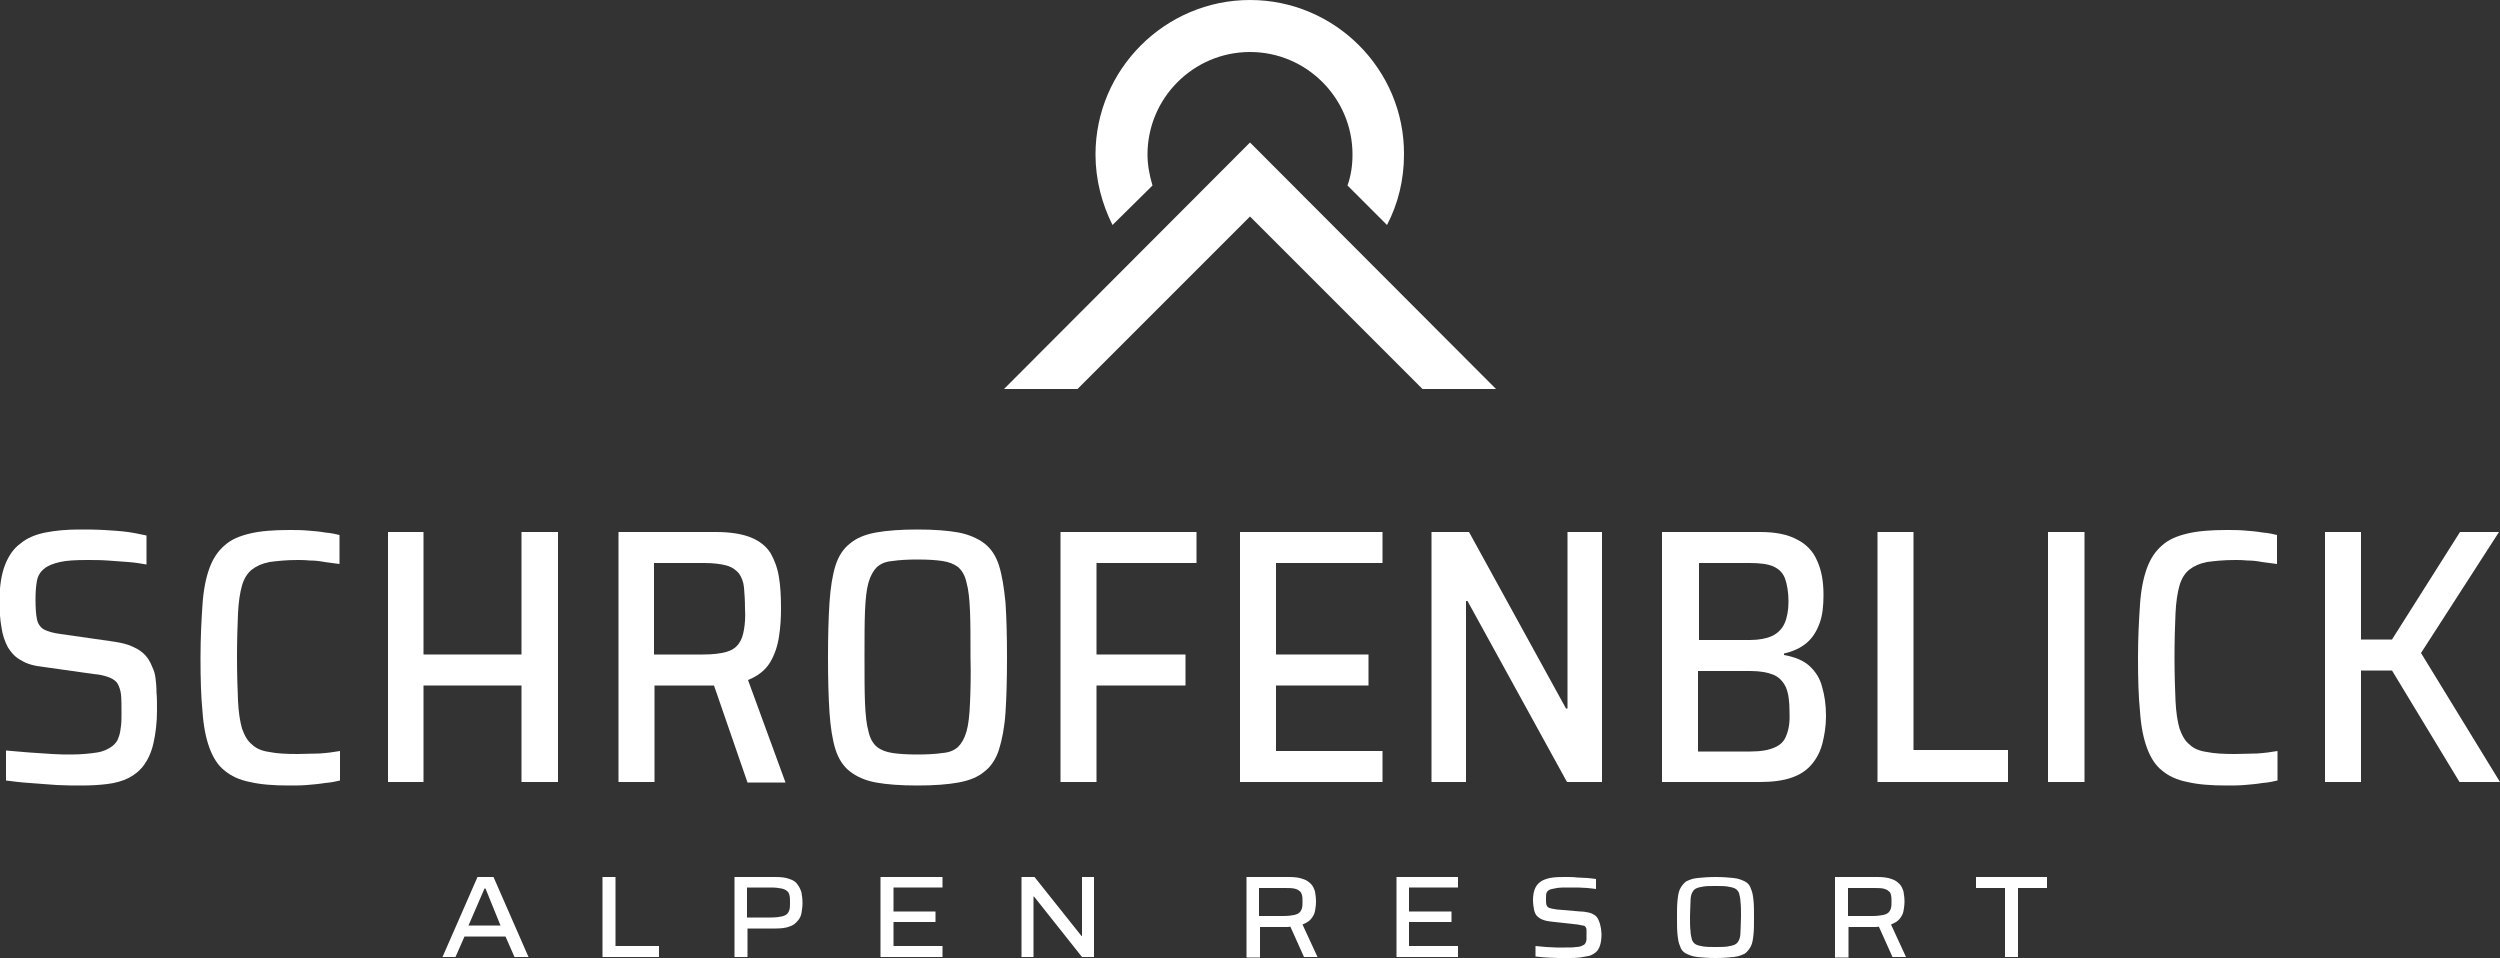 <?xml version="1.0" encoding="utf-8"?>
<!-- Generator: Adobe Illustrator 27.9.1, SVG Export Plug-In . SVG Version: 6.00 Build 0)  -->
<svg version="1.1" id="Ebene_1" xmlns="http://www.w3.org/2000/svg" xmlns:xlink="http://www.w3.org/1999/xlink" x="0px" y="0px"
	 viewBox="0 0 500 191.6" style="enable-background:new 0 0 500 191.6;" xml:space="preserve">
<rect x="0" y="0" width="500" height="191.6" fill="#333333" stroke="none"/>
<style type="text/css">
	.st0{fill:#FFFFFF;}
</style>
<g>
	<g>
		<path class="st0" d="M31.1,135.6c-0.1-0.8-0.3-1.5-0.6-2.1c-0.5-1.3-1.1-2.2-1.9-2.9c-0.8-0.7-1.8-1.2-2.9-1.6
			c-1.1-0.4-2.4-0.6-3.8-0.8l-9.8-1.4c-1.5-0.2-2.5-0.5-3.3-0.9c-0.7-0.4-1.2-1.1-1.4-2c-0.2-0.9-0.3-2.3-0.3-4
			c0-1.5,0.1-2.8,0.3-3.8c0.2-1,0.7-1.8,1.5-2.4c0.7-0.6,1.8-1,3.1-1.3c1.3-0.3,3.1-0.4,5.4-0.4c1.3,0,2.7,0,4.1,0.1
			c1.4,0.1,2.8,0.2,4.1,0.3c1.4,0.1,2.6,0.3,3.7,0.5v-5.8c-1-0.2-2.3-0.5-3.7-0.7c-1.5-0.2-3.1-0.3-4.8-0.4
			c-1.7-0.1-3.3-0.1-4.9-0.1c-2.5,0-4.8,0.2-6.8,0.6c-2,0.4-3.7,1.1-5,2.2c-1.4,1-2.4,2.5-3.1,4.3c-0.7,1.8-1.1,4.2-1.1,7.1
			c0,2,0.1,3.8,0.4,5.4c0.2,1.5,0.7,2.9,1.3,4c0.7,1.1,1.5,2,2.7,2.6c1.1,0.7,2.6,1.1,4.5,1.3l9.9,1.4c1.4,0.1,2.4,0.4,3.2,0.7
			c0.7,0.3,1.3,0.7,1.6,1.2c0.3,0.5,0.6,1.3,0.7,2.2c0.1,0.9,0.1,2.2,0.1,3.7c0,0.9,0,1.8-0.1,2.6c-0.1,0.8-0.2,1.6-0.5,2.3
			c-0.2,0.7-0.6,1.2-1.2,1.7c-0.8,0.6-1.8,1.1-3.1,1.3c-1.3,0.2-3.1,0.4-5.2,0.4c-1.1,0-2.4,0-3.8-0.1c-1.4-0.1-2.9-0.2-4.5-0.3
			c-1.6-0.1-3.2-0.3-4.7-0.4v6c1.5,0.2,3.1,0.4,4.8,0.5s3.5,0.3,5.3,0.4c1.8,0.1,3.5,0.1,5,0.1c1.9,0,3.6-0.1,5.2-0.3
			c1.6-0.2,3-0.6,4.2-1.2c1.2-0.6,2.3-1.5,3.1-2.6c0.8-1.1,1.5-2.6,1.9-4.4c0.4-1.8,0.7-4,0.7-6.5c0-1.4,0-2.6-0.1-3.6
			C31.3,137.3,31.2,136.4,31.1,135.6"/>
		<path class="st0" d="M59.5,150.8c-2.3,0-4.2-0.1-5.6-0.4c-1.5-0.2-2.7-0.7-3.5-1.5c-0.9-0.7-1.5-1.8-2-3.2
			c-0.4-1.4-0.7-3.3-0.8-5.6c-0.1-2.3-0.2-5.2-0.2-8.7s0.1-6.4,0.2-8.7c0.1-2.3,0.4-4.2,0.8-5.6c0.4-1.4,1.1-2.5,2-3.2
			c0.9-0.7,2-1.2,3.5-1.5c1.5-0.2,3.3-0.4,5.6-0.4c0.8,0,1.6,0,2.5,0.1c0.9,0,1.9,0.1,2.9,0.3c1,0.1,2,0.3,3,0.4V107
			c-0.8-0.2-1.7-0.4-2.9-0.5c-1.1-0.2-2.3-0.3-3.6-0.4c-1.2-0.1-2.4-0.1-3.6-0.1c-3.1,0-5.7,0.2-7.8,0.7c-2.1,0.5-3.8,1.2-5.1,2.4
			c-1.3,1.1-2.3,2.6-3,4.5c-0.7,1.9-1.2,4.3-1.4,7.3c-0.2,3-0.4,6.5-0.4,10.7c0,4.2,0.1,7.7,0.4,10.7c0.2,3,0.7,5.4,1.4,7.3
			c0.7,1.9,1.7,3.5,3,4.5c1.3,1.1,3,1.9,5.1,2.3c2.1,0.5,4.7,0.7,7.8,0.7c1.2,0,2.4,0,3.6-0.1c1.2-0.1,2.4-0.2,3.6-0.4
			c1.2-0.1,2.2-0.3,3-0.5v-5.9c-1.2,0.2-2.5,0.4-4.1,0.5C62.5,150.7,61,150.8,59.5,150.8"/>
		<polygon class="st0" points="104.3,130.9 84.7,130.9 84.7,106.4 77.6,106.4 77.6,156.4 84.7,156.4 84.7,137.1 104.3,137.1 
			104.3,156.4 111.6,156.4 111.6,106.4 104.3,106.4 		"/>
		<path class="st0" d="M148.8,125.9c-0.2,1.2-0.5,2.1-1.1,2.9c-0.6,0.8-1.4,1.3-2.5,1.6c-1.1,0.3-2.6,0.5-4.6,0.5h-9.8v-18.3h10
			c1.9,0,3.4,0.2,4.5,0.5c1.1,0.3,1.9,0.9,2.5,1.6c0.5,0.7,0.9,1.7,1,2.8c0.1,1.2,0.2,2.6,0.2,4.2
			C149.1,123.4,149,124.7,148.8,125.9 M154,132.5c0.9-1.5,1.5-3.2,1.8-5.2c0.3-1.9,0.4-3.8,0.4-5.6c0-2.3-0.1-4.4-0.4-6.2
			c-0.3-1.9-0.9-3.5-1.7-4.9c-0.9-1.4-2.2-2.4-3.9-3.1c-1.7-0.7-4.1-1.1-7-1.1h-19.5v50h7.2v-19.3h10.9c0.4,0,0.7,0,1,0l6.7,19.4
			h7.6l-7.5-20.5C151.6,135.2,153.1,134,154,132.5"/>
		<path class="st0" d="M194,140.6c-0.1,2.4-0.3,4.3-0.7,5.7c-0.4,1.4-1,2.4-1.7,3.1c-0.8,0.7-1.8,1.1-3.1,1.2c-1.3,0.2-3,0.3-5,0.3
			c-2,0-3.7-0.1-5-0.3c-1.3-0.2-2.3-0.6-3.1-1.2c-0.8-0.7-1.4-1.7-1.7-3.1c-0.4-1.4-0.6-3.3-0.7-5.7c-0.1-2.4-0.1-5.5-0.1-9.2
			c0-3.7,0-6.8,0.1-9.2c0.1-2.4,0.3-4.3,0.7-5.7c0.4-1.4,1-2.4,1.7-3.1c0.8-0.7,1.8-1.1,3.1-1.2c1.3-0.2,3-0.3,5-0.3
			c2,0,3.7,0.1,5,0.3c1.3,0.2,2.3,0.6,3.1,1.2c0.8,0.7,1.4,1.7,1.7,3.1c0.4,1.4,0.6,3.3,0.7,5.7c0.1,2.4,0.1,5.5,0.1,9.2
			C194.2,135.2,194.1,138.2,194,140.6 M199.8,113.1c-0.6-1.9-1.6-3.4-2.9-4.4c-1.3-1-3.1-1.8-5.2-2.2c-2.2-0.4-4.9-0.6-8.2-0.6
			c-3.3,0-6.1,0.2-8.3,0.6c-2.2,0.4-3.9,1.1-5.2,2.2c-1.3,1-2.3,2.5-2.9,4.4c-0.6,1.9-1,4.4-1.2,7.4c-0.2,3-0.3,6.7-0.3,11
			c0,4.3,0.1,8,0.3,11c0.2,3,0.6,5.5,1.2,7.4c0.6,1.9,1.6,3.4,2.9,4.4c1.3,1,3,1.8,5.2,2.2c2.2,0.4,4.9,0.6,8.3,0.6
			c3.3,0,6-0.2,8.2-0.6c2.2-0.4,3.9-1.1,5.2-2.2c1.3-1,2.3-2.5,2.9-4.4c0.6-1.9,1.1-4.4,1.3-7.4c0.2-3,0.3-6.7,0.3-11
			c0-4.3-0.1-8-0.3-11C200.8,117.5,200.4,115,199.8,113.1"/>
		<polygon class="st0" points="212.1,156.4 219.3,156.4 219.3,137.1 237.1,137.1 237.1,130.9 219.3,130.9 219.3,112.6 239.3,112.6 
			239.3,106.4 212.1,106.4 		"/>
		<polygon class="st0" points="248,156.4 276.5,156.4 276.5,150.2 255.2,150.2 255.2,137.1 273.7,137.1 273.7,130.9 255.2,130.9 
			255.2,112.6 276.5,112.6 276.5,106.4 248,106.4 		"/>
		<polygon class="st0" points="313.5,141.7 313.2,141.7 293.8,106.4 286.3,106.4 286.3,156.4 293.2,156.4 293.2,120.2 293.5,120.2 
			313.4,156.4 320.4,156.4 320.4,106.4 313.5,106.4 		"/>
		<path class="st0" d="M357.3,147c-0.4,1.2-1.2,2-2.4,2.5c-1.1,0.5-2.7,0.8-4.8,0.8h-10.5v-16.1h10.5c2,0,3.5,0.3,4.7,0.8
			c1.1,0.5,1.9,1.4,2.4,2.5c0.5,1.2,0.7,2.8,0.7,4.8C358,144.2,357.8,145.8,357.3,147 M339.7,112.6h10.2c2.1,0,3.7,0.2,4.8,0.7
			c1.1,0.5,1.9,1.3,2.3,2.4c0.4,1.1,0.7,2.7,0.7,4.6c0,1.8-0.3,3.3-0.8,4.4c-0.5,1.1-1.4,2-2.5,2.5c-1.1,0.5-2.6,0.8-4.4,0.8h-10.2
			V112.6z M361.9,133.2c-1.2-1.1-2.9-1.8-5.1-2.2v-0.3c1.8-0.4,3.3-1.1,4.5-2.1c1.2-1,2-2.3,2.6-3.9c0.6-1.6,0.8-3.5,0.8-5.7
			c0-2.7-0.4-5-1.3-6.9c-0.8-1.9-2.2-3.3-4-4.2c-1.8-1-4.3-1.5-7.3-1.5h-19.7v50H352c2.6,0,4.7-0.3,6.4-0.9c1.7-0.6,3-1.5,4-2.7
			c1-1.2,1.7-2.6,2.1-4.2c0.4-1.6,0.7-3.4,0.7-5.4c0-2.3-0.3-4.2-0.8-5.9C364,135.7,363.1,134.3,361.9,133.2"/>
		<polygon class="st0" points="382.7,106.4 375.5,106.4 375.5,156.4 401.6,156.4 401.6,150 382.7,150 		"/>
		<rect x="409.6" y="106.4" class="st0" width="7.3" height="50"/>
		<path class="st0" d="M447,150.8c-2.3,0-4.2-0.1-5.6-0.4c-1.5-0.2-2.7-0.7-3.5-1.5c-0.9-0.7-1.5-1.8-2-3.2
			c-0.4-1.4-0.7-3.3-0.8-5.6c-0.1-2.3-0.2-5.2-0.2-8.7s0.1-6.4,0.2-8.7c0.1-2.3,0.4-4.2,0.8-5.6c0.4-1.4,1.1-2.5,2-3.2
			c0.9-0.7,2-1.2,3.5-1.5c1.5-0.2,3.3-0.4,5.6-0.4c0.8,0,1.6,0,2.5,0.1c0.9,0,1.9,0.1,2.9,0.3c1,0.1,2,0.3,3,0.4V107
			c-0.8-0.2-1.7-0.4-2.9-0.5c-1.1-0.2-2.3-0.3-3.6-0.4c-1.2-0.1-2.4-0.1-3.6-0.1c-3.1,0-5.7,0.2-7.8,0.7c-2.1,0.5-3.8,1.2-5.1,2.4
			c-1.3,1.1-2.3,2.6-3,4.5c-0.7,1.9-1.2,4.3-1.4,7.3c-0.2,3-0.4,6.5-0.4,10.7c0,4.2,0.1,7.7,0.4,10.7c0.2,3,0.7,5.4,1.4,7.3
			c0.7,1.9,1.7,3.5,3,4.5c1.3,1.1,3,1.9,5.1,2.3c2.1,0.5,4.7,0.7,7.8,0.7c1.2,0,2.4,0,3.6-0.1c1.2-0.1,2.4-0.2,3.6-0.4
			c1.2-0.1,2.2-0.3,3-0.5v-5.9c-1.2,0.2-2.5,0.4-4.1,0.5C449.9,150.7,448.4,150.8,447,150.8"/>
		<polygon class="st0" points="492,106.4 478.4,127.9 472.2,127.9 472.2,106.4 465,106.4 465,156.4 472.2,156.4 472.2,134.1 
			478.4,134.1 491.9,156.4 500,156.4 484.2,130.6 499.8,106.4 		"/>
		<polygon class="st0" points="215.5,77.8 250,43.3 284.5,77.8 299.2,77.8 250,28.5 200.8,77.8 		"/>
		<path class="st0" d="M230.5,37.1c-0.6-2-1-4.1-1-6.2c0-11.3,9.2-20.5,20.5-20.5c11.3,0,20.5,9.2,20.5,20.5c0,2.2-0.3,4.2-1,6.2
			l7.9,7.9c2.2-4.2,3.4-9,3.4-14.1C280.9,13.9,267,0,250,0c-17,0-30.9,13.9-30.9,30.9c0,5.1,1.3,9.9,3.4,14.1L230.5,37.1z"/>
		<path class="st0" d="M96.9,177.7h0.2l3,7.4h-6.4L96.9,177.7z M95.5,175.4l-7,16h2.6l1.8-4.1h8.2l1.8,4.1h2.8l-7-16H95.5z"/>
		<polygon class="st0" points="120.5,175.4 120.5,191.4 131.8,191.4 131.8,189.2 123.1,189.2 123.1,175.4 		"/>
		<path class="st0" d="M149.5,183.5h4.7c0.9,0,1.6-0.1,2.1-0.2c0.5-0.1,0.9-0.3,1.1-0.5c0.2-0.2,0.4-0.5,0.5-0.9
			c0.1-0.4,0.1-0.8,0.1-1.4c0-0.6,0-1-0.1-1.4c-0.1-0.4-0.2-0.7-0.5-0.9c-0.2-0.2-0.6-0.4-1.1-0.5c-0.5-0.1-1.2-0.2-2.1-0.2h-4.8
			V183.5z M146.9,191.4v-16h8.2c1.1,0,2.1,0.1,2.8,0.4c0.7,0.2,1.3,0.6,1.6,1.1c0.4,0.5,0.6,1,0.8,1.6c0.1,0.6,0.2,1.3,0.2,2.1
			c0,0.7-0.1,1.4-0.2,2c-0.1,0.6-0.4,1.2-0.8,1.6c-0.4,0.5-0.9,0.9-1.6,1.1c-0.7,0.3-1.7,0.4-2.8,0.4h-5.6v5.7H146.9z"/>
		<polygon class="st0" points="176.1,175.4 176.1,191.4 188.5,191.4 188.5,189.2 178.7,189.2 178.7,184.4 187.1,184.4 187.1,182.3 
			178.7,182.3 178.7,177.5 188.5,177.5 188.5,175.4 		"/>
		<polygon class="st0" points="216.4,175.4 216.4,187.2 216.3,187.2 206.9,175.4 204.3,175.4 204.3,191.4 206.7,191.4 206.7,179.3 
			206.8,179.3 216.4,191.4 218.8,191.4 218.8,175.4 		"/>
		<path class="st0" d="M251.8,183.2h4.9c0.9,0,1.6-0.1,2.1-0.2c0.5-0.1,0.9-0.3,1.1-0.5c0.2-0.2,0.4-0.5,0.5-0.9
			c0.1-0.4,0.1-0.8,0.1-1.3c0-0.5,0-0.9-0.1-1.3c-0.1-0.3-0.2-0.6-0.5-0.8c-0.2-0.2-0.6-0.4-1.1-0.5c-0.5-0.1-1.2-0.1-2-0.1h-5
			V183.2z M249.3,191.4v-16h8.5c1.1,0,2,0.1,2.8,0.4c0.7,0.2,1.2,0.6,1.6,1c0.4,0.4,0.6,0.9,0.8,1.5c0.1,0.6,0.2,1.3,0.2,2
			c0,0.7-0.1,1.3-0.2,1.9c-0.1,0.6-0.4,1.1-0.8,1.6c-0.4,0.5-1,0.8-1.7,1.1l3,6.5h-2.7l-3.1-6.9l1.3,0.4c-0.2,0.2-0.5,0.3-0.7,0.4
			c-0.2,0-0.5,0.1-0.8,0.1h-5.5v6.1H249.3z"/>
		<polygon class="st0" points="279.3,175.4 279.3,191.4 291.6,191.4 291.6,189.2 281.8,189.2 281.8,184.4 290.3,184.4 290.3,182.3 
			281.8,182.3 281.8,177.5 291.6,177.5 291.6,175.4 		"/>
		<path class="st0" d="M313.8,191.6c-0.7,0-1.4,0-2.2,0c-0.8,0-1.6-0.1-2.4-0.1c-0.8-0.1-1.5-0.1-2.1-0.2v-2.1
			c0.7,0.1,1.4,0.1,2.1,0.2c0.7,0,1.4,0.1,2.1,0.1c0.7,0,1.3,0,1.7,0c0.9,0,1.7,0,2.2-0.1c0.5,0,1-0.1,1.3-0.3
			c0.3-0.1,0.5-0.3,0.6-0.5c0.1-0.2,0.2-0.5,0.2-0.7c0-0.3,0-0.6,0-0.9c0-0.4,0-0.8,0-1c0-0.3-0.1-0.5-0.2-0.6
			c-0.1-0.2-0.3-0.3-0.6-0.3c-0.3-0.1-0.6-0.1-1-0.2l-4.6-0.5c-0.9-0.1-1.7-0.2-2.2-0.4c-0.6-0.2-1-0.5-1.3-0.8
			c-0.3-0.3-0.5-0.8-0.6-1.3c-0.1-0.5-0.2-1.2-0.2-1.9c0-1.1,0.2-1.9,0.5-2.5c0.3-0.6,0.8-1.1,1.4-1.4c0.6-0.3,1.3-0.5,2.1-0.6
			c0.8-0.1,1.7-0.1,2.7-0.1c0.7,0,1.4,0,2.1,0.1c0.7,0,1.4,0.1,2.1,0.1c0.7,0.1,1.2,0.1,1.7,0.2v2c-0.5-0.1-1-0.1-1.7-0.2
			c-0.6,0-1.3-0.1-1.9-0.1c-0.7,0-1.3,0-1.9,0c-0.9,0-1.7,0-2.3,0.1c-0.6,0.1-1,0.2-1.4,0.3c-0.4,0.2-0.6,0.4-0.7,0.7
			c-0.1,0.3-0.1,0.7-0.1,1.2c0,0.5,0,0.9,0.1,1.2c0.1,0.3,0.3,0.5,0.6,0.6c0.3,0.1,0.8,0.2,1.5,0.3l4.7,0.4c0.6,0,1.1,0.1,1.6,0.2
			c0.5,0.1,0.9,0.3,1.2,0.5c0.3,0.2,0.6,0.5,0.8,1c0.1,0.2,0.2,0.5,0.3,0.8c0.1,0.3,0.1,0.6,0.2,0.9c0,0.3,0.1,0.7,0.1,1.1
			c0,0.9-0.1,1.7-0.3,2.3c-0.2,0.6-0.5,1.1-0.9,1.4c-0.4,0.3-0.9,0.6-1.4,0.7c-0.5,0.1-1.1,0.2-1.7,0.3
			C315.1,191.6,314.5,191.6,313.8,191.6"/>
		<path class="st0" d="M343.1,189.4c1,0,1.8,0,2.4-0.1c0.6-0.1,1.1-0.2,1.5-0.4c0.4-0.2,0.6-0.5,0.8-0.9c0.2-0.4,0.3-1,0.3-1.8
			c0-0.7,0.1-1.7,0.1-2.9c0-1.2,0-2.1-0.1-2.9c0-0.7-0.2-1.3-0.3-1.8c-0.2-0.4-0.4-0.7-0.8-0.9c-0.4-0.2-0.9-0.3-1.5-0.4
			c-0.6-0.1-1.4-0.1-2.4-0.1c-1,0-1.8,0-2.4,0.1c-0.6,0.1-1.1,0.2-1.5,0.4c-0.4,0.2-0.6,0.5-0.8,0.9c-0.2,0.4-0.3,1-0.3,1.8
			c0,0.7-0.1,1.7-0.1,2.9c0,1.2,0,2.1,0.1,2.9c0,0.7,0.2,1.3,0.3,1.8c0.2,0.4,0.4,0.7,0.8,0.9c0.4,0.2,0.9,0.3,1.5,0.4
			C341.4,189.4,342.2,189.4,343.1,189.4 M343.1,191.6c-1.5,0-2.7-0.1-3.6-0.2c-1-0.1-1.7-0.4-2.3-0.7c-0.6-0.3-1-0.8-1.2-1.5
			c-0.3-0.6-0.4-1.4-0.5-2.3c-0.1-0.9-0.1-2.1-0.1-3.4c0-1.3,0-2.5,0.1-3.4c0.1-0.9,0.2-1.7,0.5-2.3c0.3-0.6,0.7-1.1,1.2-1.5
			c0.6-0.3,1.3-0.6,2.3-0.7c1-0.1,2.2-0.2,3.6-0.2c1.5,0,2.7,0.1,3.6,0.2c1,0.1,1.7,0.4,2.3,0.7c0.6,0.3,1,0.8,1.2,1.5
			c0.3,0.6,0.4,1.4,0.5,2.3c0.1,0.9,0.1,2.1,0.1,3.4c0,1.3,0,2.5-0.1,3.4c-0.1,0.9-0.2,1.7-0.5,2.3c-0.3,0.6-0.7,1.1-1.2,1.5
			c-0.6,0.3-1.3,0.6-2.3,0.7C345.8,191.5,344.6,191.6,343.1,191.6"/>
		<path class="st0" d="M369.6,183.2h4.9c0.9,0,1.6-0.1,2.1-0.2c0.5-0.1,0.9-0.3,1.1-0.5c0.2-0.2,0.4-0.5,0.5-0.9
			c0.1-0.4,0.1-0.8,0.1-1.3c0-0.5,0-0.9-0.1-1.3s-0.2-0.6-0.5-0.8c-0.2-0.2-0.6-0.4-1.1-0.5c-0.5-0.1-1.2-0.1-2-0.1h-5V183.2z
			 M367,191.4v-16h8.5c1.1,0,2,0.1,2.8,0.4c0.7,0.2,1.2,0.6,1.6,1c0.4,0.4,0.6,0.9,0.8,1.5c0.1,0.6,0.2,1.3,0.2,2
			c0,0.7-0.1,1.3-0.2,1.9c-0.1,0.6-0.4,1.1-0.8,1.6c-0.4,0.5-1,0.8-1.7,1.1l3,6.5h-2.7l-3.1-6.9l1.3,0.4c-0.2,0.2-0.5,0.3-0.7,0.4
			c-0.2,0-0.5,0.1-0.8,0.1h-5.5v6.1H367z"/>
		<polygon class="st0" points="395.2,175.4 395.2,177.6 401,177.6 401,191.4 403.6,191.4 403.6,177.6 409.4,177.6 409.4,175.4 		"/>
	</g>
</g>
</svg>
